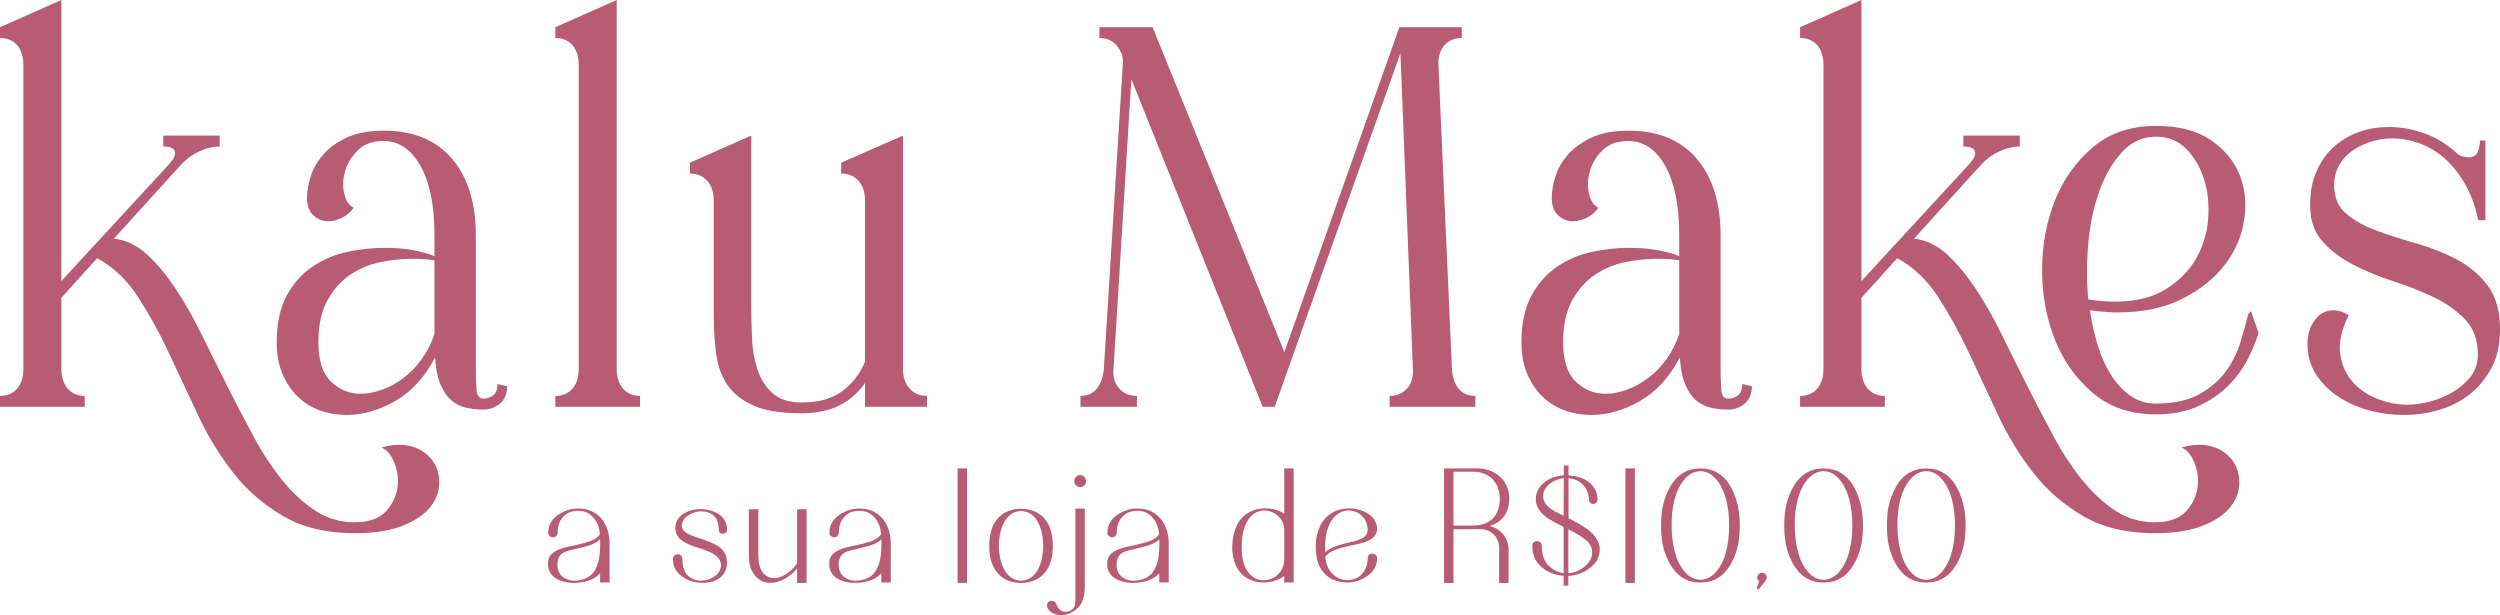 <?xml version="1.0" encoding="UTF-8"?> <svg xmlns="http://www.w3.org/2000/svg" xmlns:xlink="http://www.w3.org/1999/xlink" xml:space="preserve" width="97.236mm" height="23.926mm" version="1.1" style="shape-rendering:geometricPrecision; text-rendering:geometricPrecision; image-rendering:optimizeQuality; fill-rule:evenodd; clip-rule:evenodd" viewBox="0 0 9315.06 2292.06"> <defs> <style type="text/css"> .fil0 {fill:#B85B74;fill-rule:nonzero} </style> </defs> <g id="Camada_x0020_1">  <path class="fil0" d="M-0 101.4l228.58 -101.4 0 1047.21 404.44 -438.81c16.05,-18.91 22.34,-33.8 18.34,-45.26 -4.01,-11.47 -18.34,-17.2 -42.97,-17.2l0 -40.67 210.24 0 0 40.67 -1.71 0c-22.91,0 -47.54,5.73 -73.9,17.76 -26.35,12.03 -48.12,28.08 -65.88,46.98l-252.64 278.42c44.68,5.15 85.36,24.63 122.59,58.43 37.24,33.81 72.18,76.2 105.98,126.61 33.81,50.41 65.88,107.13 96.82,169.57 30.93,63.02 62.43,126.6 95.09,191.34 32.66,64.73 65.31,127.75 98.54,189.05 32.66,61.29 68.74,115.71 107.12,163.84 38.39,47.54 79.64,85.92 124.32,115.15 44.11,28.63 92.81,42.96 144.93,42.96 52.71,0 91.66,-13.17 116.3,-38.95 24.63,-26.35 39.53,-56.14 44.68,-88.8 4.59,-33.22 0.57,-64.73 -11.46,-93.95 -12.03,-29.79 -28.07,-48.69 -48.12,-56.71 24.06,-6.88 45.26,-10.31 64.17,-10.31 34.94,0 64.73,8.02 89.36,24.63 24.06,16.04 41.25,36.09 51.56,60.73 9.74,24.05 12.61,50.41 8.03,79.62 -5.16,28.65 -18.91,55.01 -42.4,79.64 -23.48,24.05 -57.86,44.11 -101.97,60.73 -44.68,16.04 -100.83,24.05 -167.86,24.05 -105.41,0 -194.2,-21.19 -266.95,-63.58 -72.76,-42.4 -135.2,-96.25 -186.18,-161.55 -50.99,-65.31 -95.67,-138.06 -132.91,-218.27 -37.8,-80.2 -74.47,-158.69 -109.99,-234.88 -36.1,-76.19 -74.47,-144.93 -115.15,-206.81 -41.25,-61.87 -91.08,-108.26 -148.95,-139.78l-133.48 147.81 0 264.66c0,30.93 8.02,55.57 23.48,73.32 15.47,18.34 36.66,27.5 63.59,27.5l0 40.68 -315.65 0 0 -40.68c26.93,0 48.7,-9.17 64.17,-27.5 15.47,-17.75 22.91,-42.39 22.91,-73.32l0 -1131.99c0,-30.94 -7.44,-55.57 -22.91,-73.9 -15.46,-17.76 -37.24,-26.93 -64.17,-26.93l0 -40.1z"></path> <path class="fil0" d="M1031.07 1275.22c0,-69.89 12.6,-127.75 37.24,-173.59 24.63,-45.83 56.71,-81.92 96.24,-108.26 38.95,-26.35 81.92,-44.69 129.47,-55.01 46.97,-9.73 92.8,-14.89 136.91,-14.89 40.68,0 77.34,2.86 110.56,9.16 32.66,6.3 57.86,13.18 75.62,21.2l1.71 2.29 0 -80.78c0,-109.41 -17.19,-194.78 -52.13,-257.22 -34.94,-61.87 -80.77,-92.8 -137.48,-92.8 -40.68,0 -72.18,11.46 -95.67,34.37 -23.49,22.91 -39.53,48.69 -47.54,77.91 -8.6,29.21 -9.74,56.71 -3.44,83.63 6.29,26.93 17.76,44.69 35.51,52.71 -13.17,17.76 -28.64,30.36 -45.26,38.39 -17.19,8.02 -33.8,12.02 -49.83,12.02 -21.2,0 -40.1,-7.44 -55.57,-22.34 -15.47,-14.32 -23.49,-36.09 -23.49,-64.16 0,-26.93 5.15,-55.57 15.47,-85.36 9.73,-29.23 26.34,-56.15 48.69,-80.79 22.34,-24.05 51.56,-44.11 87.65,-60.72 36.1,-16.05 81.35,-24.06 135.2,-24.06 109.42,0 193.63,34.95 253.2,104.27 59.01,69.32 88.8,164.98 88.8,285.86l0 481.21c0,34.95 0.57,65.31 2.3,89.94 1.14,24.64 9.73,37.24 25.78,37.24 14.9,0 27.49,-4.58 37.8,-13.17 9.74,-8.59 14.9,-22.34 14.9,-41.25l36.09 8.03c0,28.07 -9.16,49.83 -26.92,64.73 -18.34,14.9 -38.95,22.34 -61.87,22.34 -20.05,0 -40.68,-2.29 -61.3,-6.3 -21.19,-4 -39.53,-13.17 -55.57,-26.35 -16.61,-13.17 -30.36,-32.65 -41.82,-58.43 -11.46,-25.78 -18.34,-60.15 -21.19,-103.12 -37.81,72.76 -87.08,126.61 -147.23,161.54 -60.73,34.96 -121.45,52.71 -182.17,52.71 -34.95,0 -68.74,-5.73 -100.25,-17.19 -31.52,-11.46 -59.01,-28.64 -82.5,-51.56 -23.48,-22.91 -42.39,-50.98 -56.71,-84.78 -14.32,-33.81 -21.19,-72.76 -21.19,-117.44zm155.24 0c0,67.6 15.47,116.29 46.98,146.65 30.93,30.37 68.17,45.26 111.14,45.26 25.78,0 52.13,-5.16 79.63,-15.47 27.5,-9.74 53.85,-24.05 79.05,-42.97 24.64,-18.9 47.55,-41.82 67.6,-69.89 20.05,-27.49 36.09,-59 48.12,-93.94l0 -274.99c-24.05,-4 -51.56,-5.73 -82.49,-5.73 -36.09,0 -75.05,4.01 -116.29,12.03 -41.25,8.02 -79.06,23.49 -113.43,46.4 -34.37,22.91 -63.02,54.42 -85.93,95.1 -22.91,40.67 -34.37,92.8 -34.37,157.54zm1111.49 -1275.22l0 1374.32c0,30.93 8.02,55.57 23.48,73.32 15.47,18.34 36.67,27.5 63.59,27.5l0 40.68 -315.65 0 0 -40.68c26.93,0 48.7,-9.17 64.17,-27.5 15.47,-17.75 22.91,-42.39 22.91,-73.32l0 -1131.99c0,-30.94 -7.44,-55.57 -22.91,-73.9 -15.46,-17.76 -37.24,-26.93 -64.17,-26.93l0 -40.1 228.58 -101.4zm272.79 606.11l228.57 -100.83 0 634.74c0,37.81 1.15,77.91 2.86,120.3 1.71,42.39 8.59,80.78 20.05,115.72 11.46,34.94 29.79,64.73 55.57,88.22 25.78,23.48 61.87,35.51 109.42,35.51 63.01,0 113.43,-14.32 151.23,-42.39 37.81,-28.07 65.88,-64.73 84.79,-109.41l0 -600.38c0,-30.93 -8.02,-55.56 -24.06,-73.9 -16.04,-17.76 -37.8,-26.93 -64.73,-26.93l0 -40.67 230.29 -100.83 0 869.04c0,30.93 8.03,55.57 24.64,73.32 16.04,18.34 37.81,27.5 64.73,27.5l0 40.68 -230.86 0 0 -88.8c-24.06,34.94 -55,62.44 -93.37,82.49 -38.39,20.05 -85.94,30.36 -142.64,30.36 -75.62,0 -135.2,-9.16 -178.17,-28.07 -42.98,-18.9 -75.62,-44.12 -97.96,-76.76 -22.35,-32.66 -36.1,-71.03 -42.4,-115.72 -6.29,-44.11 -9.16,-92.22 -9.16,-143.22l0 -428.51c0,-30.93 -8.02,-55.56 -24.06,-73.9 -16.61,-17.76 -37.81,-26.93 -64.73,-26.93l0 -40.67zm2134.16 909.72l-489.23 -1220.79 -66.46 1079.29c-2.85,30.93 4.59,55.57 21.2,73.32 16.61,18.34 38.96,27.5 65.88,27.5l0 40.68 -210.24 0 0 -40.68c26.92,0 46.97,-9.17 61.29,-27.5 14.32,-17.75 22.91,-42.39 25.78,-73.32l70.47 -1131.99c1.71,-14.32 0,-28.64 -4.01,-42.39l-6.3 -12.03c-16.04,-30.93 -41.82,-46.4 -76.76,-46.4l0 -40.1 198.22 0 490.95 1210.48 428.51 -1210.48 232.59 0 0 40.1c-26.93,0 -48.69,9.17 -64.73,26.93 -16.04,18.33 -23.49,42.96 -22.34,73.9l50.41 1131.99c1.71,30.93 9.73,55.57 24.64,73.32 14.89,18.34 35.51,27.5 62.43,27.5l0 40.68 -319.08 0 0 -40.68c26.93,0 48.12,-9.17 64.74,-27.5 16.04,-17.75 23.48,-42.39 21.77,-73.32l-46.4 -1176.1 -468.61 1317.61 -44.69 0zm964.26 -240.61c0,-69.89 12.61,-127.75 37.24,-173.59 24.64,-45.83 56.72,-81.92 96.25,-108.26 38.95,-26.35 81.92,-44.69 129.46,-55.01 46.98,-9.73 92.81,-14.89 136.92,-14.89 40.68,0 77.33,2.86 110.56,9.16 32.66,6.3 57.86,13.18 75.61,21.2l1.72 2.29 0 -80.78c0,-109.41 -17.19,-194.78 -52.13,-257.22 -34.95,-61.87 -80.77,-92.8 -137.49,-92.8 -40.67,0 -72.17,11.46 -95.66,34.37 -23.49,22.91 -39.54,48.69 -47.55,77.91 -8.59,29.21 -9.73,56.71 -3.44,83.63 6.3,26.93 17.76,44.69 35.52,52.71 -13.17,17.76 -28.64,30.36 -45.26,38.39 -17.19,8.02 -33.8,12.02 -49.84,12.02 -21.19,0 -40.1,-7.44 -55.56,-22.34 -15.47,-14.32 -23.49,-36.09 -23.49,-64.16 0,-26.93 5.15,-55.57 15.46,-85.36 9.74,-29.23 26.35,-56.15 48.7,-80.79 22.34,-24.05 51.56,-44.11 87.65,-60.72 36.09,-16.05 81.35,-24.06 135.2,-24.06 109.41,0 193.63,34.95 253.2,104.27 59.01,69.32 88.8,164.98 88.8,285.86l0 481.21c0,34.95 0.57,65.31 2.3,89.94 1.14,24.64 9.73,37.24 25.78,37.24 14.89,0 27.49,-4.58 37.8,-13.17 9.74,-8.59 14.9,-22.34 14.9,-41.25l36.09 8.03c0,28.07 -9.17,49.83 -26.92,64.73 -18.34,14.9 -38.96,22.34 -61.87,22.34 -20.05,0 -40.68,-2.29 -61.3,-6.3 -21.2,-4 -39.53,-13.17 -55.57,-26.35 -16.61,-13.17 -30.36,-32.65 -41.82,-58.43 -11.46,-25.78 -18.34,-60.15 -21.2,-103.12 -37.81,72.76 -87.08,126.61 -147.22,161.54 -60.73,34.96 -121.45,52.71 -182.17,52.71 -34.96,0 -68.75,-5.73 -100.26,-17.19 -31.51,-11.46 -59,-28.64 -82.49,-51.56 -23.48,-22.91 -42.39,-50.98 -56.71,-84.78 -14.32,-33.81 -21.2,-72.76 -21.2,-117.44zm155.25 0c0,67.6 15.47,116.29 46.98,146.65 30.93,30.37 68.17,45.26 111.14,45.26 25.78,0 52.13,-5.16 79.63,-15.47 27.5,-9.74 53.85,-24.05 79.05,-42.97 24.64,-18.9 47.55,-41.82 67.6,-69.89 20.05,-27.49 36.09,-59 48.12,-93.94l0 -274.99c-24.05,-4 -51.56,-5.73 -82.49,-5.73 -36.1,0 -75.05,4.01 -116.29,12.03 -41.25,8.02 -79.06,23.49 -113.43,46.4 -34.37,22.91 -63.02,54.42 -85.93,95.1 -22.91,40.67 -34.37,92.8 -34.37,157.54z"></path> <path class="fil0" d="M6707.17 101.4l228.57 -101.4 0 1047.21 404.45 -438.81c16.04,-18.91 22.34,-33.8 18.34,-45.26 -4.01,-11.47 -18.34,-17.2 -42.97,-17.2l0 -40.67 210.24 0 0 40.67 -1.71 0c-22.91,0 -47.54,5.73 -73.9,17.76 -26.35,12.03 -48.13,28.08 -65.88,46.98l-252.64 278.42c44.68,5.15 85.36,24.63 122.59,58.43 37.24,33.81 72.18,76.2 105.98,126.61 33.8,50.41 65.88,107.13 96.81,169.57 30.94,63.02 62.44,126.6 95.1,191.34 32.66,64.73 65.31,127.75 98.54,189.05 32.65,61.29 68.74,115.71 107.12,163.84 38.39,47.54 79.64,85.92 124.32,115.15 44.11,28.63 92.8,42.96 144.93,42.96 52.71,0 91.66,-13.17 116.29,-38.95 24.64,-26.35 39.54,-56.14 44.69,-88.8 4.58,-33.22 0.57,-64.73 -11.46,-93.95 -12.03,-29.79 -28.07,-48.69 -48.12,-56.71 24.06,-6.88 45.26,-10.31 64.16,-10.31 34.95,0 64.74,8.02 89.37,24.63 24.06,16.04 41.25,36.09 51.56,60.73 9.73,24.05 12.61,50.41 8.02,79.62 -5.15,28.65 -18.9,55.01 -42.39,79.64 -23.49,24.05 -57.86,44.11 -101.97,60.73 -44.68,16.04 -100.83,24.05 -167.86,24.05 -105.41,0 -194.2,-21.19 -266.96,-63.58 -72.75,-42.4 -135.19,-96.25 -186.18,-161.55 -50.98,-65.31 -95.66,-138.06 -132.9,-218.27 -37.81,-80.2 -74.47,-158.69 -109.99,-234.88 -36.1,-76.19 -74.47,-144.93 -115.15,-206.81 -41.25,-61.87 -91.08,-108.26 -148.95,-139.78l-133.49 147.81 0 264.66c0,30.93 8.02,55.57 23.49,73.32 15.47,18.34 36.66,27.5 63.59,27.5l0 40.68 -315.65 0 0 -40.68c26.93,0 48.69,-9.17 64.17,-27.5 15.47,-17.75 22.91,-42.39 22.91,-73.32l0 -1131.99c0,-30.94 -7.44,-55.57 -22.91,-73.9 -15.47,-17.76 -37.24,-26.93 -64.17,-26.93l0 -40.1z"></path> <path class="fil0" d="M8033.43 1543.89c-94.52,0 -173.01,-26.35 -235.45,-79.63 -62.44,-53.28 -109.99,-119.74 -141.5,-199.36 -31.51,-79.64 -47.54,-165.57 -47.54,-258.37 0,-92.81 16.04,-179.32 47.54,-258.94 31.52,-79.63 79.06,-145.51 141.5,-198.78 62.44,-53.28 140.93,-79.64 235.45,-79.64 83.64,0 151.24,17.19 202.22,51.56 50.98,34.38 87.08,77.34 108.28,128.32 21.19,50.99 26.92,107.13 18.33,167.28 -8.59,60.73 -32.08,116.86 -70.46,167.85 -38.39,50.99 -91.67,93.96 -158.69,128.33 -67.6,34.37 -148.37,51.56 -242.9,51.56 -16.04,0 -32.66,-0.57 -49.27,-2.29 -17.19,-1.15 -34.95,-2.87 -53.85,-5.73 6.87,47.54 17.19,92.22 30.36,134.63 13.18,42.39 30.37,79.62 51.56,111.14 20.63,31.51 44.69,56.71 71.61,74.47 26.93,18.33 57.86,27.49 92.81,27.49 65.88,0 120.3,-12.03 162.12,-35.52 41.82,-23.48 74.47,-52.13 99.1,-85.93 24.06,-33.8 41.83,-69.32 53.28,-107.12 11.46,-37.81 20.63,-71.03 27.49,-99.11 1.15,-5.15 4.01,-9.73 8.03,-13.75 1.14,-1.71 2.29,-2.29 4,-2.29l28.07 80.78c-9.74,30.93 -23.49,64.16 -41.24,99.1 -18.34,34.95 -42.39,67.6 -72.76,97.96 -30.36,30.36 -67.6,55.56 -111.14,75.61 -44.12,20.06 -96.24,30.37 -156.97,30.37zm0 -1034.6c-48.69,0 -89.94,18.33 -124.89,55.56 -34.94,37.24 -63.59,84.78 -84.78,143.22 -21.77,59 -36.09,123.74 -42.39,195.35 -6.88,71.61 -6.88,142.07 -0.57,211.96 17.76,2.86 34.95,5.15 51.56,6.3 16.61,1.71 32.66,2.29 47.55,2.29 76.76,0 139.78,-15.47 189.04,-45.83 49.27,-30.37 87.08,-68.18 113.43,-114.01 25.78,-45.83 41.24,-95.09 45.26,-147.8 4,-52.13 -0.57,-101.39 -14.9,-147.22 -14.32,-45.84 -36.66,-84.22 -67.02,-114.57 -30.37,-30.37 -67.6,-45.26 -112.29,-45.26zm564.39 772.23c0,-34.95 9.17,-64.74 27.5,-89.37 17.75,-24.06 41.24,-36.09 69.31,-36.09 17.76,0 36.67,6.29 56.72,18.33 -26.93,55 -37.81,103.12 -31.52,144.93 6.3,41.83 21.77,76.76 46.98,104.27 24.64,28.07 55.57,48.69 92.81,63.02 37.24,14.32 73.9,21.2 109.99,21.2 26.93,0 55.57,-4.01 85.93,-12.03 30.37,-8.03 58.44,-20.05 84.79,-35.52 26.35,-15.46 48.12,-34.94 65.88,-57.86 17.76,-22.91 26.35,-49.83 26.35,-80.77 0,-53.86 -15.47,-97.39 -46.4,-130.62 -31.51,-32.66 -69.89,-60.15 -115.72,-82.49 -45.83,-22.34 -95.66,-41.82 -150.09,-59.58 -54.42,-17.76 -104.84,-38.39 -150.67,-61.87 -45.83,-23.49 -84.21,-52.13 -115.15,-86.51 -31.51,-34.37 -46.97,-79.63 -46.97,-136.35 0,-48.69 8.02,-91.08 24.64,-127.75 16.04,-36.09 37.8,-66.46 65.87,-91.08 27.5,-24.06 59.01,-42.39 93.95,-54.42 34.95,-12.03 71.62,-17.76 111.15,-17.76 44.11,0 88.8,8.59 134.05,25.2 45.26,16.61 85.93,42.97 122.59,77.91 13.17,6.3 26.35,9.74 38.39,9.74 18.9,0 30.36,-8.03 35.51,-23.49 4.59,-15.47 6.88,-28.07 6.88,-38.95l20.05 0 0 296.74 -26.35 0c-12.03,-55 -29.79,-101.98 -52.71,-140.35 -22.91,-38.39 -48.69,-69.32 -77.34,-93.95 -29.22,-24.06 -60.15,-41.83 -92.8,-53.28 -33.23,-11.46 -65.31,-17.19 -96.24,-17.19 -29.79,0 -57.86,4.58 -83.64,13.18 -26.35,8.59 -49.84,20.63 -69.89,34.94 -20.05,14.9 -36.09,33.23 -47.54,54.42 -11.46,21.77 -17.19,45.26 -17.19,71.04 0,45.83 14.89,81.34 45.26,107.12 30.36,25.78 68.17,46.98 114,63.59 45.83,16.61 95.66,32.65 150.1,48.12 53.85,15.47 103.69,35.52 149.51,59.59 45.26,24.63 83.64,56.7 114.01,97.38 30.36,40.68 45.26,94.52 45.26,162.13 0,54.99 -10.32,102.54 -30.93,142.07 -21.2,39.53 -48.13,72.75 -80.78,99.1 -33.23,26.35 -71.61,45.83 -114.57,59.01 -42.97,12.6 -87.08,18.9 -131.19,18.9 -44.69,0 -88.23,-5.73 -130.62,-17.19 -42.39,-11.46 -80.78,-28.64 -115.15,-51.56 -34.36,-22.91 -61.87,-50.41 -82.49,-83.07 -21.19,-32.08 -31.51,-69.88 -31.51,-112.85z"></path> <path class="fil0" d="M2236.03 2042.07c0.39,-10.12 0.39,-21.04 0,-32.77 -11.75,12.95 -36.03,23.48 -72.86,31.57 -29.13,6.49 -47.95,11.33 -56.45,14.57 -19.83,8.09 -29.75,23.88 -29.75,47.36 0,20.22 6.68,35.8 20.03,46.73 16.61,12.55 36.83,16.79 60.72,12.74 23.87,-4.02 41.89,-14.15 54.03,-30.34 14.96,-19.83 23.07,-49.79 24.28,-89.86zm0 94.1c-18.22,20.23 -46.15,31.97 -83.79,35.21 -19.42,1.61 -38.35,-0.21 -56.77,-5.46 -18.4,-5.26 -32.47,-14.35 -42.18,-27.32 -7.68,-10.51 -11.53,-22.65 -11.53,-36.42 0,-17.4 5.26,-30.66 15.79,-39.76 10.53,-9.11 25.09,-16.3 43.7,-21.55 6.88,-2.02 22.25,-5.47 46.15,-10.32 10.1,-2.42 17.99,-4.34 23.66,-5.77 5.67,-1.42 13.37,-3.65 23.08,-6.68 9.71,-3.05 18,-6.88 24.89,-11.54 6.89,-4.66 12.35,-10.01 16.38,-16.07 -2.01,-23.09 -8.79,-42.11 -20.32,-57.08 -11.54,-14.96 -24.8,-24.18 -39.77,-27.62 -14.98,-3.43 -29.97,-3.34 -44.93,0.31 -14.97,3.63 -27.52,12.44 -37.64,26.4 -10.12,13.98 -15.17,31.07 -15.17,51.29 0,8.11 -3.03,13.57 -9.11,16.4 -6.07,2.83 -12.04,2.54 -17.9,-0.91 -5.86,-3.44 -8.41,-8.59 -7.59,-15.49 0,-9.69 1.62,-18.81 4.85,-27.31 8.51,-19.83 23.88,-35.4 46.15,-46.75 22.25,-11.73 45.73,-16.59 70.43,-14.57 26.71,1.62 49.16,10.94 67.37,27.93 21.03,19.44 33.79,46.36 38.26,80.74 0.39,3.25 0.79,8.92 1.2,17l0 149.34 -35.21 0 0 -33.99z"></path> <path class="fil0" d="M2593.57 2169.57c-23.87,-4.05 -44.22,-13.66 -60.99,-28.85 -16.81,-15.16 -25.2,-34.3 -25.2,-57.34 -0.4,-6.9 2.33,-12.05 8.2,-15.48 5.87,-3.44 11.83,-3.75 17.9,-0.92 6.06,2.83 9.1,8.31 9.1,16.4 0,40.45 14.77,65.76 44.32,75.87 10.94,4.04 23.07,5.27 36.44,3.63 13.34,-2 25.88,-6.75 37.62,-14.25 11.74,-7.49 19.43,-17.1 23.08,-28.85 3.24,-8.88 3.24,-18.2 0,-27.92 -3.65,-10.12 -11.33,-18.81 -23.08,-26.11 -11.74,-7.28 -24.8,-13.26 -39.14,-17.91 -14.39,-4.65 -28.84,-9.5 -43.42,-14.56 -14.57,-5.06 -27.42,-11.74 -38.55,-20.04 -11.14,-8.28 -18.32,-18.31 -21.55,-30.04 -4.04,-16.2 -2.43,-31.16 4.87,-44.93 7.68,-13.35 19.51,-23.58 35.51,-30.66 15.98,-7.07 32.47,-10.63 49.47,-10.63 12.16,-0.39 23.98,0.93 35.51,3.96 11.54,3.04 22.26,7.5 32.18,13.36 9.92,5.86 17.91,13.86 23.99,23.97 6.06,10.12 9.09,21.66 9.09,34.6 0.41,6.06 -1.92,10.62 -6.98,13.67 -5.05,3.03 -10.31,3.33 -15.77,0.9 -5.47,-2.42 -8.2,-7.29 -8.2,-14.57 0,-29.53 -10.32,-49.58 -30.96,-60.1 -10.93,-5.66 -23.48,-8.09 -37.64,-7.28 -5.26,0 -10.33,0.6 -15.17,1.82 -12.55,3.26 -24.28,8.91 -35.21,16.99 -10.94,8.1 -17,17.82 -18.22,29.14 -0.82,5.68 0,11.33 2.43,17 4.04,8.9 14.57,16.99 31.58,24.28 2.83,1.22 20.22,7.3 52.2,18.22 8.09,2.83 14.88,5.36 20.34,7.58 5.46,2.24 11.83,5.27 19.13,9.12 7.27,3.85 13.34,7.87 18.2,12.14 4.87,4.24 9.42,9.41 13.66,15.48 4.26,6.06 6.97,12.74 8.19,20.03 5.66,27.92 0.41,50.59 -15.79,67.99 -10.93,11.76 -25.28,19.52 -43.09,23.37 -17.81,3.85 -35.82,4.14 -54.04,0.92z"></path> <path class="fil0" d="M2969.96 2118.57c-7.29,8.91 -15.79,17.11 -25.5,24.59 -9.7,7.5 -20.32,13.87 -31.86,19.12 -11.54,5.28 -22.77,8.29 -33.7,9.11 -29.13,2.83 -52.21,-7.68 -69.21,-31.58 -8.09,-11.31 -13.34,-22.56 -15.77,-33.68 -2.43,-11.13 -3.65,-25.2 -3.65,-42.21l0 -166.32 35.22 0 0 166.32c0,30.77 5.05,53.24 15.16,67.38 6.06,8.51 13.76,14.78 23.07,18.83 15.79,6.48 33.4,5.06 52.81,-4.24 20.24,-9.31 38.03,-24.9 53.43,-46.77l0 -201.53 35.21 0 0 274.39 -35.21 0 0 -53.43z"></path> <path class="fil0" d="M3283.82 2042.07c0.4,-10.12 0.4,-21.04 0,-32.77 -11.75,12.95 -36.02,23.48 -72.86,31.57 -29.13,6.49 -47.95,11.33 -56.44,14.57 -19.83,8.09 -29.75,23.88 -29.75,47.36 0,20.22 6.68,35.8 20.02,46.73 16.61,12.55 36.83,16.79 60.72,12.74 23.87,-4.02 41.89,-14.15 54.03,-30.34 14.96,-19.83 23.07,-49.79 24.28,-89.86zm0 94.1c-18.22,20.23 -46.14,31.97 -83.78,35.21 -19.42,1.61 -38.36,-0.21 -56.78,-5.46 -18.39,-5.26 -32.47,-14.35 -42.18,-27.32 -7.68,-10.51 -11.53,-22.65 -11.53,-36.42 0,-17.4 5.27,-30.66 15.79,-39.76 10.53,-9.11 25.1,-16.3 43.71,-21.55 6.87,-2.02 22.24,-5.47 46.14,-10.32 10.11,-2.42 17.99,-4.34 23.66,-5.77 5.67,-1.42 13.37,-3.65 23.08,-6.68 9.71,-3.05 18,-6.88 24.89,-11.54 6.89,-4.66 12.36,-10.01 16.38,-16.07 -2,-23.09 -8.79,-42.11 -20.32,-57.08 -11.54,-14.96 -24.8,-24.18 -39.77,-27.62 -14.98,-3.43 -29.97,-3.34 -44.93,0.31 -14.97,3.63 -27.52,12.44 -37.64,26.4 -10.11,13.98 -15.17,31.07 -15.17,51.29 0,8.11 -3.03,13.57 -9.11,16.4 -6.06,2.83 -12.04,2.54 -17.9,-0.91 -5.87,-3.44 -8.41,-8.59 -7.6,-15.49 0,-9.69 1.62,-18.81 4.86,-27.31 8.5,-19.83 23.87,-35.4 46.14,-46.75 22.25,-11.73 45.73,-16.59 70.43,-14.57 26.71,1.62 49.17,10.94 67.37,27.93 21.03,19.44 33.79,46.36 38.26,80.74 0.39,3.25 0.8,8.92 1.2,17l0 149.34 -35.21 0 0 -33.99z"></path> <polygon class="fil0" points="3567.91,2171.99 3567.91,1972.87 3567.91,1970.44 3567.91,1745.21 3603.11,1745.21 3603.11,2171.99 "></polygon> <path class="fil0" d="M3748.2 1935.23c-16.59,23.07 -25.48,55.86 -26.71,98.35 1.23,42.9 10.12,75.68 26.71,98.36 13.77,19.42 31.17,29.94 52.23,31.57l4.83 0 3.05 0c21.44,-1.63 39.05,-12.15 52.81,-31.57 16.18,-22.68 24.9,-55.46 26.11,-98.36 -1.22,-42.49 -9.93,-75.28 -26.11,-98.35 -13.77,-19.03 -31.37,-29.33 -52.81,-30.95 -1.21,-0.39 -2.22,-0.62 -3.05,-0.62 -1.2,0 -2.83,0.23 -4.83,0.62 -21.06,1.62 -38.46,11.93 -52.23,30.95zm-60.71 128.7c-3.24,-31.16 -1.62,-58.89 4.87,-83.17 5.26,-21.03 14.76,-38.64 28.53,-52.81 13.77,-14.17 30.96,-23.67 51.6,-28.54 9.31,-2.83 19.03,-4.02 29.14,-3.63l2.43 0 3.63 0c8.9,-0.39 17.41,0.6 25.51,3.03 22.26,4.85 40.57,14.78 54.94,29.75 14.36,14.97 24.18,33.79 29.43,56.46 6.07,25.08 7.09,52.61 3.05,82.55 -1.63,12.96 -4.76,24.9 -9.41,35.83 -4.67,10.94 -10.53,20.85 -17.61,29.75 -7.09,8.89 -15.79,16.39 -26.11,22.46 -10.31,6.07 -21.76,10.53 -34.29,13.35 -8.1,2.02 -16.61,3.05 -25.51,3.05l-3.63 0 -0.6 0 -1.83 0c-10.12,0 -19.83,-1.24 -29.14,-3.65 -24.68,-6.07 -44.22,-18.4 -58.58,-37.05 -14.37,-18.6 -23.17,-41.07 -26.41,-67.37z"></path> <path class="fil0" d="M4002.56 1792.58c0,-4.05 1.02,-7.79 3.04,-11.24 2.02,-3.44 4.66,-6.16 7.89,-8.2 3.24,-2 6.88,-3.03 10.92,-3.03 6.48,0 11.84,2.22 16.08,6.68 4.26,4.45 6.39,9.71 6.39,15.79 0,6.06 -2.13,11.32 -6.39,15.77 -4.24,4.47 -9.51,6.68 -15.77,6.68 -6.29,0 -11.54,-2.2 -15.8,-6.68 -4.24,-4.45 -6.37,-9.7 -6.37,-15.77zm-65.55 460.77c2.39,6.87 6.06,12.53 10.9,16.99 9.73,9.3 21.15,11.73 34.31,7.28 13.14,-4.45 21.14,-13.34 23.98,-26.71 0.4,-2.83 0.61,-11.13 0.61,-24.9l0 -330.85 35.21 0 0 283.51c0,27.1 -3.24,47.97 -9.69,62.54 -8.11,18.2 -22.16,32.16 -42.21,41.88 -20.03,9.71 -39.54,11.52 -58.58,5.46 -14.96,-5.26 -24.69,-13.57 -29.13,-24.88 -1.22,-5.28 -1.31,-9.93 -0.31,-13.97 1.02,-4.06 3.13,-6.9 6.37,-8.5 3.24,-1.63 6.68,-2.54 10.31,-2.74 3.67,-0.21 7.19,0.99 10.65,3.65 3.41,2.62 5.95,6.36 7.59,11.23z"></path> <path class="fil0" d="M4319.45 2042.07c0.39,-10.12 0.39,-21.04 0,-32.77 -11.75,12.95 -36.03,23.48 -72.86,31.57 -29.14,6.49 -47.95,11.33 -56.45,14.57 -19.83,8.09 -29.75,23.88 -29.75,47.36 0,20.22 6.68,35.8 20.03,46.73 16.6,12.55 36.83,16.79 60.71,12.74 23.88,-4.02 41.9,-14.15 54.04,-30.34 14.96,-19.83 23.07,-49.79 24.28,-89.86zm0 94.1c-18.22,20.23 -46.15,31.97 -83.78,35.21 -19.43,1.61 -38.37,-0.21 -56.78,-5.46 -18.4,-5.26 -32.47,-14.35 -42.19,-27.32 -7.67,-10.51 -11.52,-22.65 -11.52,-36.42 0,-17.4 5.26,-30.66 15.79,-39.76 10.52,-9.11 25.09,-16.3 43.7,-21.55 6.88,-2.02 22.25,-5.47 46.15,-10.32 10.1,-2.42 17.99,-4.34 23.66,-5.77 5.67,-1.42 13.36,-3.65 23.07,-6.68 9.72,-3.05 18.01,-6.88 24.9,-11.54 6.89,-4.66 12.35,-10.01 16.38,-16.07 -2.01,-23.09 -8.79,-42.11 -20.32,-57.08 -11.54,-14.96 -24.81,-24.18 -39.78,-27.62 -14.97,-3.43 -29.96,-3.34 -44.92,0.31 -14.98,3.63 -27.52,12.44 -37.64,26.4 -10.12,13.98 -15.17,31.07 -15.17,51.29 0,8.11 -3.03,13.57 -9.11,16.4 -6.07,2.83 -12.05,2.54 -17.9,-0.91 -5.87,-3.44 -8.41,-8.59 -7.59,-15.49 0,-9.69 1.61,-18.81 4.86,-27.31 8.5,-19.83 23.87,-35.4 46.14,-46.75 22.24,-11.73 45.73,-16.59 70.43,-14.57 26.7,1.62 49.16,10.94 67.37,27.93 21.04,19.44 33.8,46.36 38.26,80.74 0.4,3.25 0.8,8.92 1.21,17l0 149.34 -35.21 0 0 -33.99z"></path> <path class="fil0" d="M4785.06 2081.53l0 -0.6 0 -109.27 0 -0.61c-0.4,-14.57 -5.27,-27.72 -14.56,-39.46 -10.12,-12.94 -23.18,-21.75 -39.16,-26.4 -15.99,-4.66 -31.66,-3.96 -47.04,2.13 -17,7.69 -30.57,21.66 -40.69,41.88 -11.34,23.48 -17,53.82 -17,91.07 0,44.12 10.12,77.11 30.36,98.94 17.4,18.63 38.44,25.91 63.13,21.87 18.62,-2.83 34,-11.33 46.14,-25.5 12.16,-14.16 18.42,-30.77 18.82,-49.78l0 -4.26zm0 -167.54l0 -168.78 35.21 0 0 225.23 0 2.41 0 105.64 0 2.43 0 89.24 -35.21 0 0 -23.66c-16.6,11.74 -35.72,19.23 -57.37,22.46 -21.66,3.22 -41.98,1.4 -61,-5.47 -25.91,-9.31 -45.03,-25.29 -57.37,-47.96 -12.34,-22.66 -18.32,-48.77 -17.9,-78.32 0.39,-31.15 6.68,-58.77 18.81,-82.87 12.15,-24.07 31.37,-41.37 57.68,-51.9 18.21,-7.29 38.13,-9.92 59.79,-7.89 21.65,2.04 40.77,8.5 57.37,19.44z"></path> <path class="fil0" d="M4937.44 2040.26l0 8.78 0 8.82c12.54,-12.55 35.41,-23.07 68.61,-31.58 30.34,-7.3 47.55,-11.54 51.6,-12.74 16.59,-5.67 27.51,-12.55 32.77,-20.65 3.65,-5.24 5.48,-11.31 5.48,-18.2 0,-15.39 -4.06,-29.14 -12.16,-41.29 -8.09,-12.16 -19.03,-21.05 -32.78,-26.72 -12.94,-4.84 -25.99,-5.97 -39.15,-3.33 -13.15,2.64 -24.78,8.61 -34.92,17.9 -26.31,23.89 -39.45,63.56 -39.45,119.01zm193.67 41.27c-0.41,29.14 -15.39,52.62 -44.94,70.43 -30.35,17.81 -62.33,22.86 -95.9,15.17 -39.27,-8.5 -65.78,-32.18 -79.54,-71.03 -5.67,-17.4 -8.49,-37.04 -8.49,-58.89 0.38,-42.49 11.12,-76.28 32.17,-101.39 17.81,-21.83 41.49,-35.21 71.02,-40.04 26.31,-4.06 51.4,-0.81 75.29,9.7 24.67,10.53 40.25,25.5 46.74,44.93 2.43,6.06 3.65,12.35 3.65,18.81 0,9.72 -2.64,18.44 -7.91,26.11 -7.27,10.53 -20.63,19.03 -40.05,25.49 -9.31,3.24 -28.14,7.69 -56.45,13.36 -20.63,4.45 -36.42,8.71 -47.35,12.75 -19.43,6.89 -33.18,16.17 -41.28,27.92 2.43,27.93 12.14,49.78 29.14,65.58 14.96,14.15 32.77,21.22 53.43,21.22 7.67,0 14.96,-0.99 21.83,-3.02 17,-5.26 30.16,-14.88 39.47,-28.85 9.32,-13.95 13.98,-30.03 13.98,-48.25 0,-8.5 3.03,-14.16 9.09,-17 6.06,-2.83 12.04,-2.41 17.91,1.24 5.87,3.63 8.59,8.9 8.2,15.77z"></path> <path class="fil0" d="M5415.81 1757.35l0 200.95 30.96 0 32.18 0 4.24 0 3.65 0c32.77,0 57.86,-8.79 75.26,-26.4 17.41,-17.6 26.11,-42.6 26.11,-74.97 0,-18.21 -3.84,-34.79 -11.54,-49.78 -17.4,-33.6 -48.56,-50.19 -93.48,-49.8l-67.38 0zm134.77 202.78c20.22,4.46 37.04,14.87 50.38,31.26 13.35,16.4 20.03,35.12 20.03,56.15l0 124.47 -35.21 0 0 -131.75c0,-19.01 -6.68,-35.21 -20.03,-48.56 -13.35,-13.37 -29.54,-20.03 -48.57,-20.03l-45.52 0 -12.15 0 -43.7 0 0 200.34 -32.19 0 -3.02 0 0 -423.76 0 -3.02 117.16 0 11.53 0c25.49,1.21 47.96,8.3 67.37,21.24 19.44,12.96 33.18,31.18 41.29,54.64 3.65,11.33 5.46,23.07 5.46,35.21 0,53.01 -24.27,87.63 -72.84,103.82z"></path> <path class="fil0" d="M5843.78 1972.26l0 163.91c22.27,-1.61 42.1,-9.7 59.5,-24.28 18.21,-14.98 27.93,-31.79 29.13,-50.4 1.24,-17.4 -5.45,-32.77 -20.02,-46.14 -12.96,-12.14 -35.82,-26.49 -68.61,-43.1zm-16.99 -190.62c-19.44,2.02 -36.42,8.7 -50.99,20.03 -15.39,11.74 -23.89,25.29 -25.5,40.68 -3.24,24.28 10.72,45.13 41.9,62.53 7.66,4.06 19.01,9.71 33.97,17l0.62 -140.24zm-117.16 253.76c-0.83,-7.68 1.81,-13.25 7.89,-16.7 6.06,-3.44 12.14,-3.63 18.2,-0.6 6.07,3.04 9.11,8.6 9.11,16.69 0,32.78 9.09,57.67 27.31,74.67 15.79,14.98 33.8,23.66 54.02,26.1l0 -171.8c-29.53,-14.96 -50.58,-26.91 -63.13,-35.81 -30.76,-22.25 -44.12,-48.36 -40.07,-78.31 3.24,-21.44 14.59,-39.47 34.01,-54.03 19.42,-14.97 42.71,-23.08 69.82,-24.29l0 -37.03 17.62 0 0 37.03c18.59,1.22 35.7,4.87 51.28,10.94 15.57,6.06 28.84,15.89 39.77,29.44 10.92,13.57 16.59,29.66 17,48.25 0.39,4.06 -0.52,7.59 -2.74,10.63 -2.24,3.02 -4.86,5.06 -7.89,6.06 -3.03,1.01 -6.17,1.32 -9.42,0.92 -3.24,-0.42 -5.96,-2.14 -8.18,-5.16 -2.23,-3.04 -3.55,-6.99 -3.95,-11.84 -1.21,-24.69 -9.93,-44.11 -26.11,-58.28 -13.76,-12.14 -30.37,-19.03 -49.77,-20.63l0 149.34c46.93,23.07 78.5,44.12 94.7,63.13 18.59,22.26 25.27,45.33 20.03,69.21 -4.45,22.67 -18.01,41.68 -40.69,57.06 -21.85,15.39 -46.75,23.89 -74.67,25.5l0 36.42 -17.61 0 0 -37.03c-15.38,-0.8 -30.14,-4.05 -44.3,-9.72 -22.68,-8.89 -40.38,-21.85 -53.13,-38.86 -12.74,-16.99 -19.11,-37.41 -19.11,-61.3z"></path> <polygon class="fil0" points="6091.48,2171.99 6056.27,2171.99 6056.27,1745.21 6091.48,1745.21 "></polygon> <path class="fil0" d="M6334.9 1755.54c-22.68,0.8 -42.41,11.23 -59.2,31.25 -16.79,20.04 -28.92,44.94 -36.4,74.67 -7.5,29.75 -11.15,61.94 -10.94,96.55 0.2,34.59 4.03,66.77 11.52,96.51 7.49,29.75 19.64,54.63 36.44,74.67 16.77,20.05 36.52,30.46 59.19,31.29 23.07,-0.82 42.99,-11.24 59.78,-31.29 16.81,-20.03 28.94,-44.91 36.44,-74.67 7.48,-29.74 11.23,-61.91 11.23,-96.51 0,-34.6 -3.75,-66.68 -11.23,-96.23 -7.5,-29.53 -19.54,-54.43 -36.12,-74.67 -16.61,-20.25 -36.24,-30.77 -58.91,-31.58l-1.2 0 -0.61 0zm-143.88 241.61c-1.22,-10.12 -1.83,-22.25 -1.83,-36.42 0,-13.35 0.4,-25.28 1.22,-35.82 1.23,-20.63 4.94,-41.06 11.24,-61.32 6.27,-20.22 14.87,-39.34 25.8,-57.36 10.93,-18.01 25.29,-32.57 43.1,-43.71 17.81,-11.12 37.64,-16.69 59.49,-16.69 3.65,-0.4 7.29,-0.4 10.94,0 22.24,0 42.28,5.57 60.09,16.69 17.8,11.14 32.19,25.7 43.11,43.71 10.91,18.02 19.42,37.14 25.48,57.36 6.08,20.26 9.92,40.69 11.54,61.32 0.8,10.54 1.22,22.46 1.22,35.82 0,14.17 -0.61,26.31 -1.82,36.42 -1.22,16.19 -3.96,32.18 -8.2,47.97 -4.25,15.78 -10.22,31.27 -17.91,46.44 -7.68,15.16 -16.69,28.53 -27.02,40.05 -10.31,11.54 -22.96,20.86 -37.93,27.93 -14.98,7.09 -31.17,10.62 -48.57,10.62 -3.65,0.39 -7.29,0.39 -10.94,0 -16.99,0 -32.98,-3.53 -47.95,-10.62 -14.98,-7.07 -27.64,-16.39 -37.96,-27.93 -10.31,-11.52 -19.31,-24.89 -26.99,-40.05 -7.71,-15.17 -13.68,-30.66 -17.91,-46.44 -4.26,-15.79 -6.98,-31.78 -8.2,-47.97z"></path> <path class="fil0" d="M6547.99 2194.76c-2.03,-1.43 -2.43,-3.34 -1.22,-5.77l7.89 -23.07c-6.06,-4.44 -8.31,-10.52 -6.68,-18.22 1.2,-4.44 3.83,-7.98 7.88,-10.61 4.05,-2.63 8.5,-3.44 13.36,-2.43 4.85,1.03 8.59,3.54 11.22,7.6 2.63,4.04 3.35,8.5 2.14,13.34 -0.82,4.47 -10.33,17.4 -28.53,38.86 -2.03,1.61 -4.05,1.72 -6.07,0.31z"></path> <path class="fil0" d="M6793.86 1755.54c-22.68,0.8 -42.42,11.23 -59.21,31.25 -16.78,20.04 -28.92,44.94 -36.4,74.67 -7.49,29.75 -11.15,61.94 -10.93,96.55 0.19,34.59 4.02,66.77 11.52,96.51 7.5,29.75 19.64,54.63 36.44,74.67 16.77,20.05 36.51,30.46 59.18,31.29 23.08,-0.82 42.99,-11.24 59.79,-31.29 16.8,-20.03 28.94,-44.91 36.43,-74.67 7.48,-29.74 11.23,-61.91 11.23,-96.51 0,-34.6 -3.75,-66.68 -11.23,-96.23 -7.49,-29.53 -19.54,-54.43 -36.12,-74.67 -16.6,-20.25 -36.24,-30.77 -58.9,-31.58l-1.21 0 -0.6 0zm-143.89 241.61c-1.21,-10.12 -1.82,-22.25 -1.82,-36.42 0,-13.35 0.41,-25.28 1.22,-35.82 1.22,-20.63 4.94,-41.06 11.24,-61.32 6.27,-20.22 14.86,-39.34 25.8,-57.36 10.93,-18.01 25.29,-32.57 43.1,-43.71 17.81,-11.12 37.64,-16.69 59.49,-16.69 3.65,-0.4 7.28,-0.4 10.93,0 22.25,0 42.28,5.57 60.1,16.69 17.79,11.14 32.18,25.7 43.1,43.71 10.92,18.02 19.42,37.14 25.49,57.36 6.08,20.26 9.92,40.69 11.53,61.32 0.8,10.54 1.23,22.46 1.23,35.82 0,14.17 -0.61,26.31 -1.83,36.42 -1.22,16.19 -3.96,32.18 -8.2,47.97 -4.25,15.78 -10.22,31.27 -17.91,46.44 -7.67,15.16 -16.68,28.53 -27.01,40.05 -10.31,11.54 -22.96,20.86 -37.94,27.93 -14.97,7.09 -31.17,10.62 -48.57,10.62 -3.65,0.39 -7.28,0.39 -10.93,0 -16.99,0 -32.99,-3.53 -47.96,-10.62 -14.97,-7.07 -27.63,-16.39 -37.96,-27.93 -10.31,-11.52 -19.31,-24.89 -27,-40.05 -7.71,-15.17 -13.67,-30.66 -17.91,-46.44 -4.25,-15.79 -6.98,-31.78 -8.2,-47.97z"></path> <path class="fil0" d="M7176.32 1755.54c-22.68,0.8 -42.41,11.23 -59.2,31.25 -16.79,20.04 -28.93,44.94 -36.4,74.67 -7.5,29.75 -11.15,61.94 -10.94,96.55 0.2,34.59 4.03,66.77 11.52,96.51 7.5,29.75 19.64,54.63 36.44,74.67 16.77,20.05 36.52,30.46 59.19,31.29 23.07,-0.82 42.98,-11.24 59.78,-31.29 16.8,-20.03 28.94,-44.91 36.44,-74.67 7.48,-29.74 11.22,-61.91 11.22,-96.51 0,-34.6 -3.74,-66.68 -11.22,-96.23 -7.5,-29.53 -19.54,-54.43 -36.12,-74.67 -16.61,-20.25 -36.25,-30.77 -58.91,-31.58l-1.2 0 -0.61 0zm-143.88 241.61c-1.22,-10.12 -1.83,-22.25 -1.83,-36.42 0,-13.35 0.41,-25.28 1.22,-35.82 1.22,-20.63 4.94,-41.06 11.24,-61.32 6.27,-20.22 14.86,-39.34 25.8,-57.36 10.93,-18.01 25.29,-32.57 43.1,-43.71 17.81,-11.12 37.64,-16.69 59.49,-16.69 3.65,-0.4 7.29,-0.4 10.93,0 22.25,0 42.29,5.57 60.1,16.69 17.8,11.14 32.18,25.7 43.1,43.71 10.92,18.02 19.43,37.14 25.49,57.36 6.08,20.26 9.92,40.69 11.54,61.32 0.8,10.54 1.22,22.46 1.22,35.82 0,14.17 -0.61,26.31 -1.83,36.42 -1.22,16.19 -3.95,32.18 -8.2,47.97 -4.25,15.78 -10.21,31.27 -17.9,46.44 -7.68,15.16 -16.69,28.53 -27.02,40.05 -10.31,11.54 -22.96,20.86 -37.93,27.93 -14.98,7.09 -31.17,10.62 -48.58,10.62 -3.64,0.39 -7.28,0.39 -10.93,0 -16.99,0 -32.98,-3.53 -47.95,-10.62 -14.98,-7.07 -27.64,-16.39 -37.96,-27.93 -10.31,-11.52 -19.31,-24.89 -26.99,-40.05 -7.71,-15.17 -13.68,-30.66 -17.92,-46.44 -4.25,-15.79 -6.97,-31.78 -8.19,-47.97z"></path> </g> </svg> 